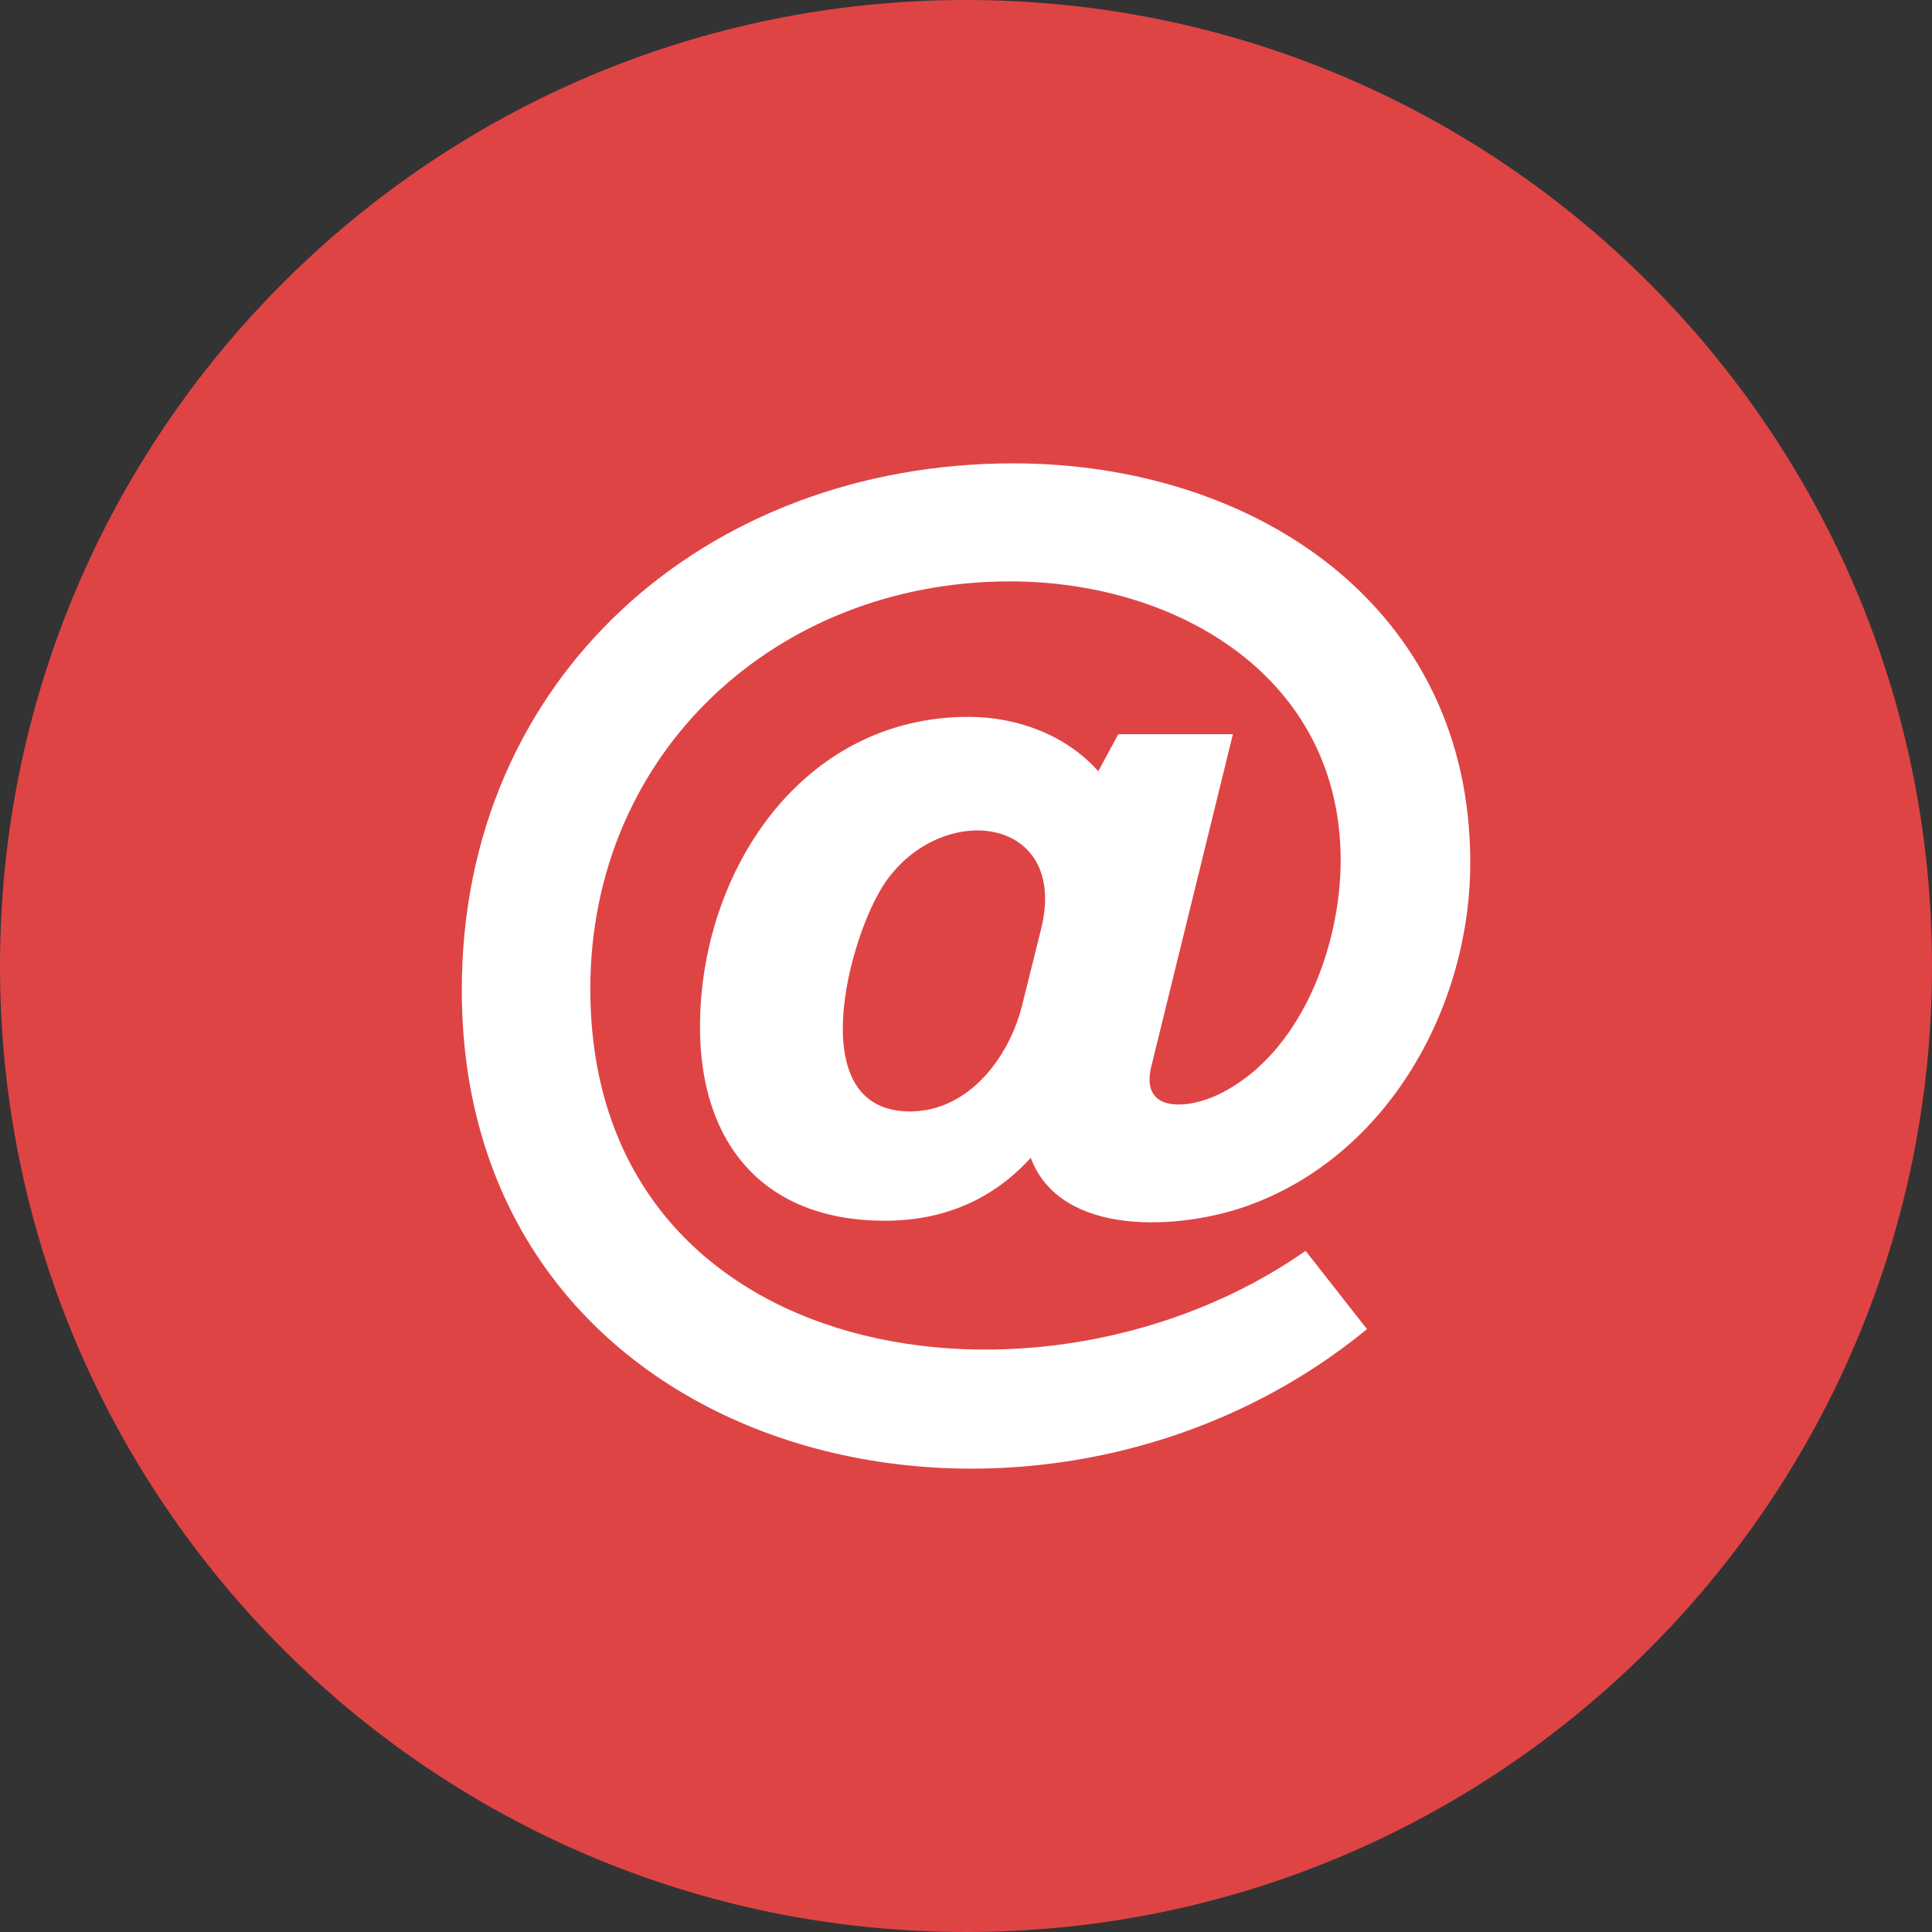 <?xml version="1.0" encoding="UTF-8"?><svg id="b" xmlns="http://www.w3.org/2000/svg" width="150.716" height="150.716" viewBox="0 0 150.716 150.716"><rect x="0" y="0" width="150.716" height="150.716" fill="#333333" stroke="none"/><g id="c"><path d="M150.716,75.36c0,41.617-33.738,75.356-75.358,75.356S0,116.977,0,75.36,33.74,0,75.358,0s75.358,33.739,75.358,75.36Z" fill="#df4445" fill-rule="evenodd" stroke-width="0"/><path d="M80.405,90.325c-2.984,3.278-6.819,4.906-11.38,4.906-9.398,0-14.418-5.967-14.418-15.116,0-12.071,7.898-24.192,20.938-24.192,3.781,0,7.606,1.395,10.132,4.243l1.561-2.89h8.941l-6.364,25.911c-.908,3.694,2.876,3.306,5.128,2.245,6.493-3.045,9.643-11.55,9.643-18.317,0-14.284-12.738-21.76-25.787-21.76-18.282,0-32.748,13.406-32.748,31.787,0,29.679,35.316,34.8,55.799,20.438l4.789,6.104c-25.89,21.261-70.615,10.823-70.615-26.46,0-24.398,19.036-41.077,43.027-41.077,18.691,0,35.645,11.033,35.645,31.137,0,11.275-6.438,22.875-17.397,26.789-5.228,1.866-14.547,2.483-16.892-3.749h0ZM69.017,68.9c-2.768,4.088-6.534,17.804,1.968,17.804,4.57,0,7.739-4.206,8.751-8.28l1.479-5.948c2.204-8.861-7.791-10.086-12.199-3.575h0Z" fill="#fff" fill-rule="evenodd" stroke-width="0"/></g></svg>
